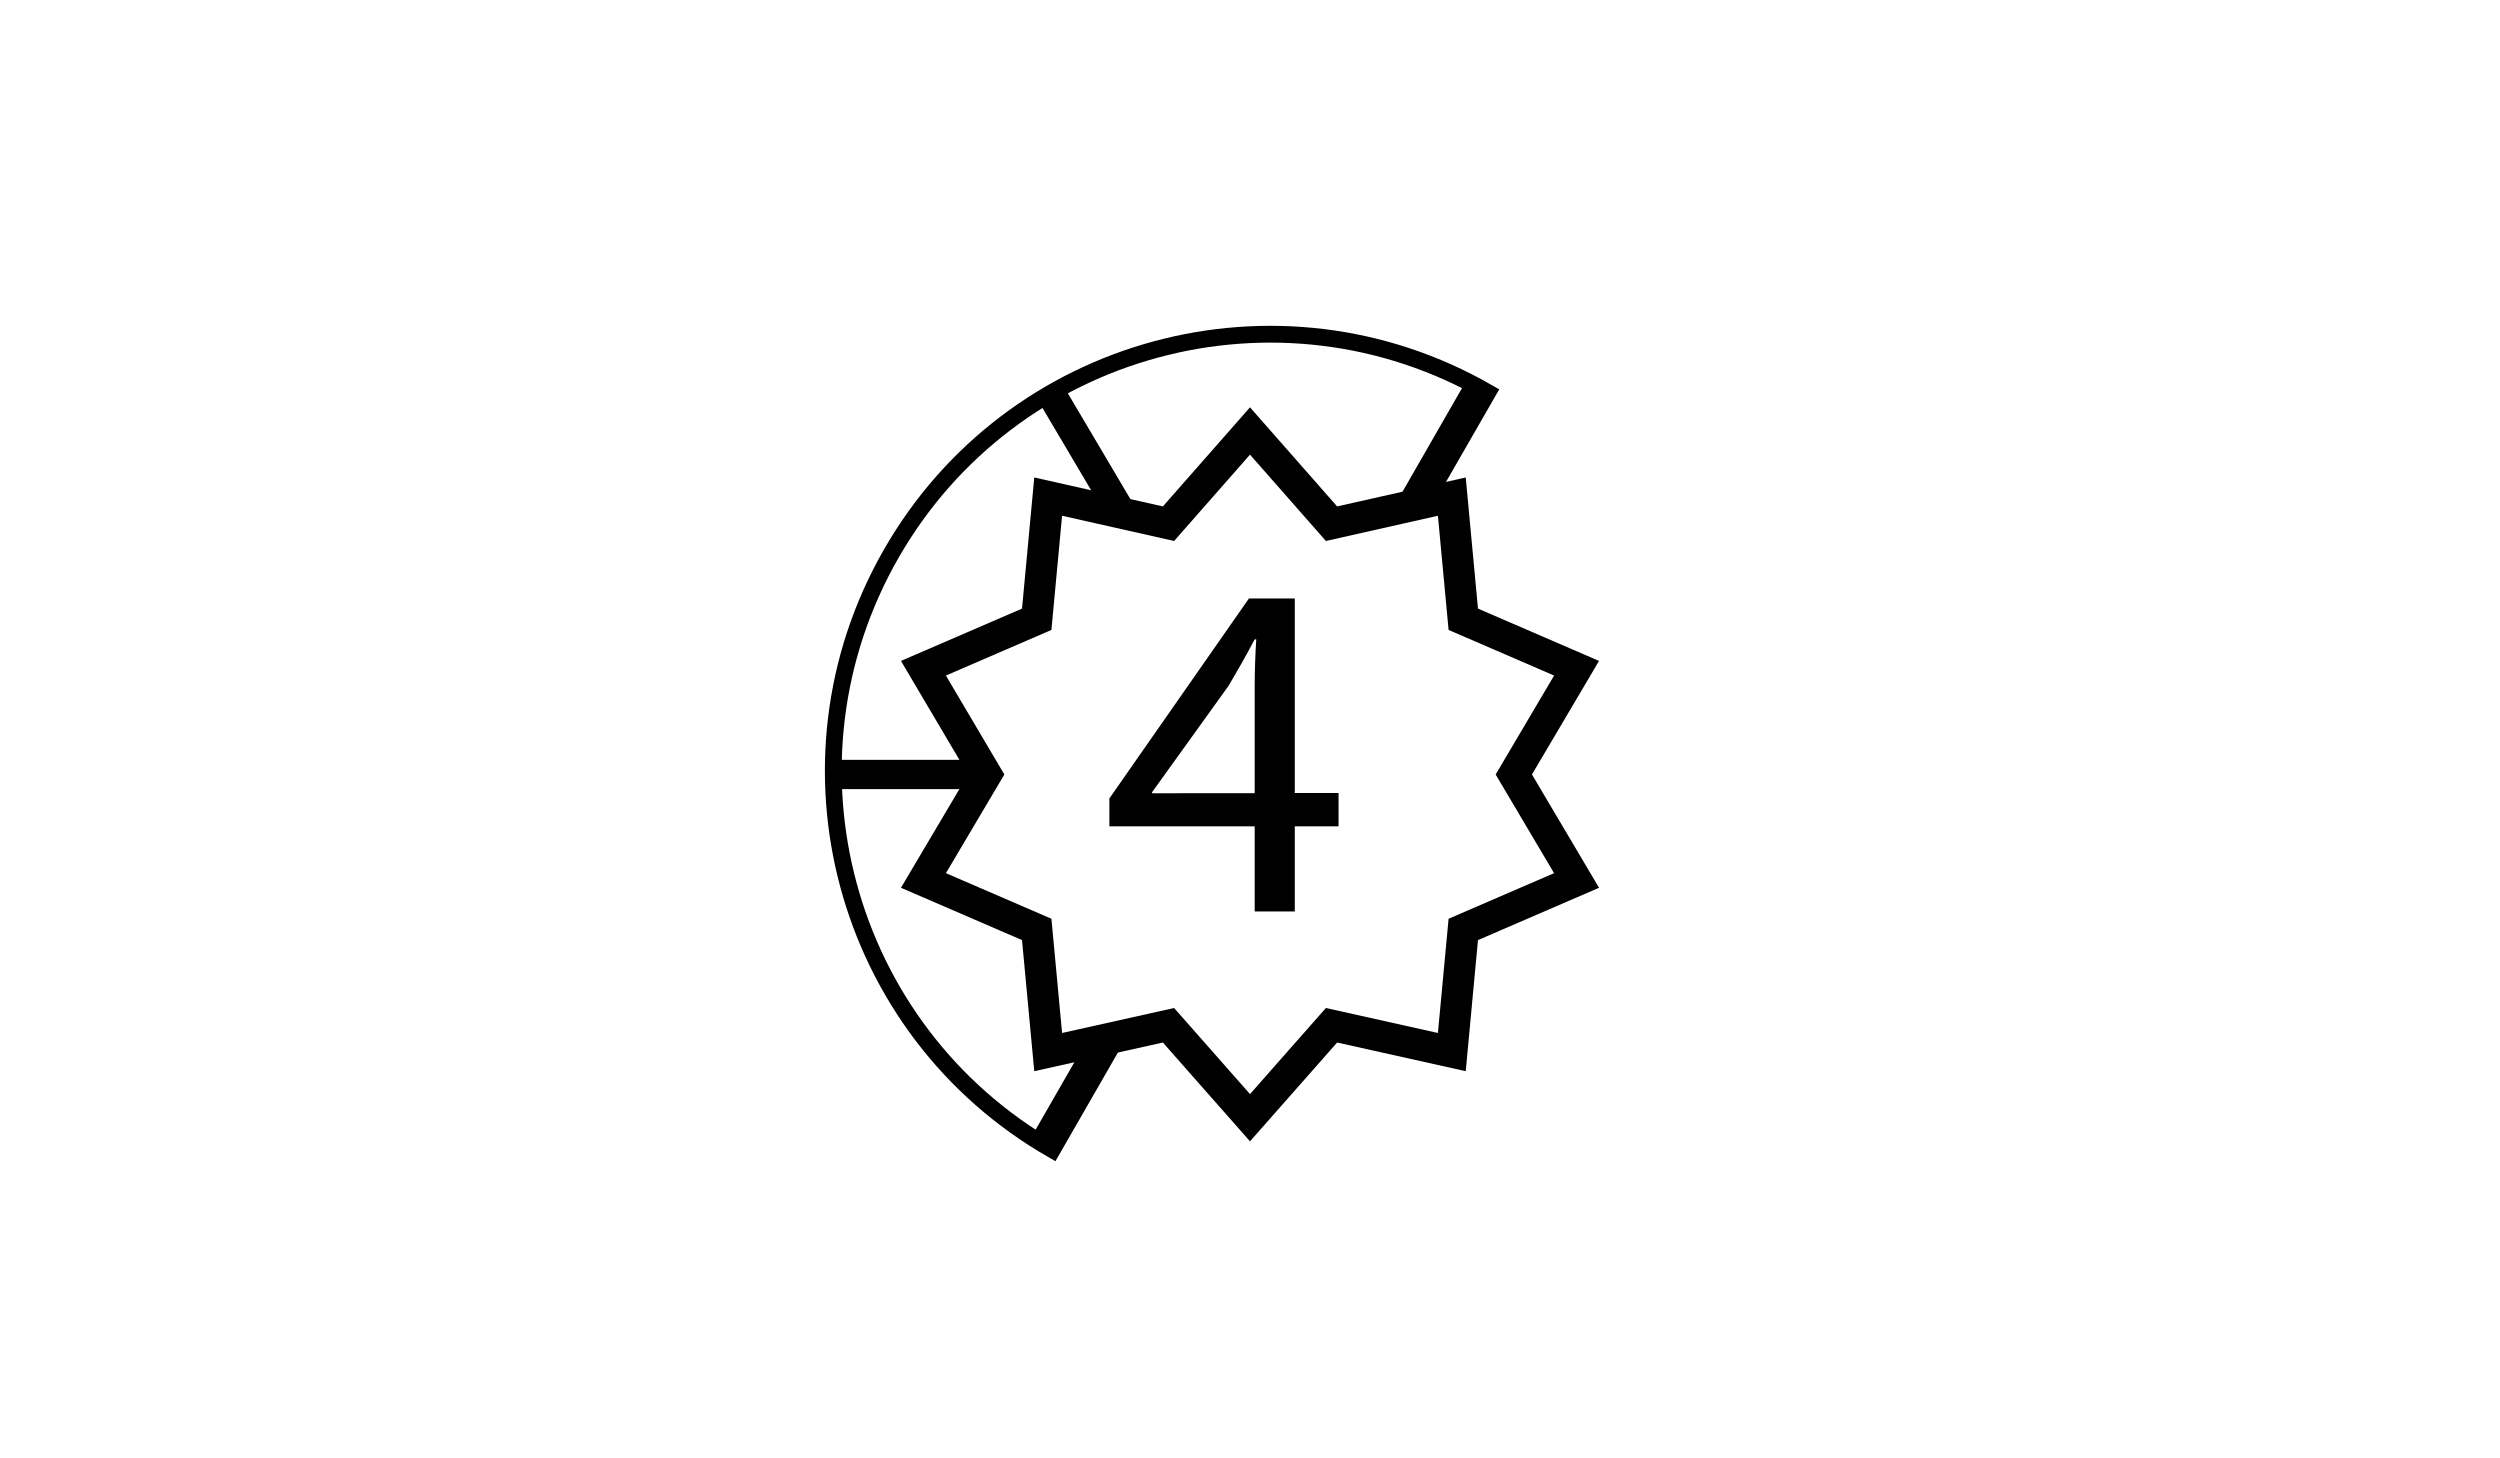 <?xml version="1.0" encoding="utf-8"?>
<!-- Generator: Adobe Illustrator 17.1.0, SVG Export Plug-In . SVG Version: 6.00 Build 0)  -->
<!DOCTYPE svg PUBLIC "-//W3C//DTD SVG 1.1//EN" "http://www.w3.org/Graphics/SVG/1.1/DTD/svg11.dtd">
<svg version="1.1" id="Layer_1" xmlns="http://www.w3.org/2000/svg" xmlns:xlink="http://www.w3.org/1999/xlink" x="0px" y="0px"
	 viewBox="0 0 960 560" enable-background="new 0 0 960 560" xml:space="preserve">
<g>
	<g>
		<g>
			<g>
				<path fill="none" stroke="#000000" stroke-width="6.452" stroke-miterlimit="10" d="M545.6,195.4l25.7-44.7
					c-80.3-46.2-182.9-18.5-229,61.8s-18.5,182.9,61.8,229l26.9-46.8"/>
				
					<line fill="none" stroke="#000000" stroke-width="12.183" stroke-miterlimit="10" x1="543.3" y1="192.8" x2="568.4" y2="149.1"/>
				<line fill="none" stroke="#000000" stroke-width="12.183" stroke-miterlimit="10" x1="424.7" y1="399" x2="401.2" y2="439.9"/>
				<line fill="none" stroke="#000000" stroke-width="11.246" stroke-miterlimit="10" x1="430.7" y1="197" x2="403.5" y2="151"/>
				
					<line fill="none" stroke="#000000" stroke-width="11.246" stroke-miterlimit="10" x1="378.7" y1="297.4" x2="319.9" y2="297.4"/>
			</g>
			<polygon fill="none" stroke="#000000" stroke-width="12" stroke-miterlimit="10" points="480,165.5 511.3,201.1 557.5,190.7 
				561.9,237.8 605.4,256.6 581.3,297.4 605.4,338.1 561.9,356.9 557.5,404 511.3,393.7 480,429.2 448.7,393.7 402.5,404 
				398.1,356.9 354.6,338.1 378.7,297.4 354.6,256.6 398.1,237.8 402.5,190.7 448.7,201.1 			"/>
		</g>
	</g>
</g>
<g>
	<path d="M481.8,350v-32.7H426v-10.7l53.6-76.8h17.6v74.7H514v12.8h-16.8V350H481.8z M481.8,304.5v-40.1c0-6.3,0.2-12.6,0.6-18.9
		h-0.6c-3.7,7-6.7,12.2-10,17.8l-29.4,40.9v0.4H481.8z"/>
</g>
</svg>
